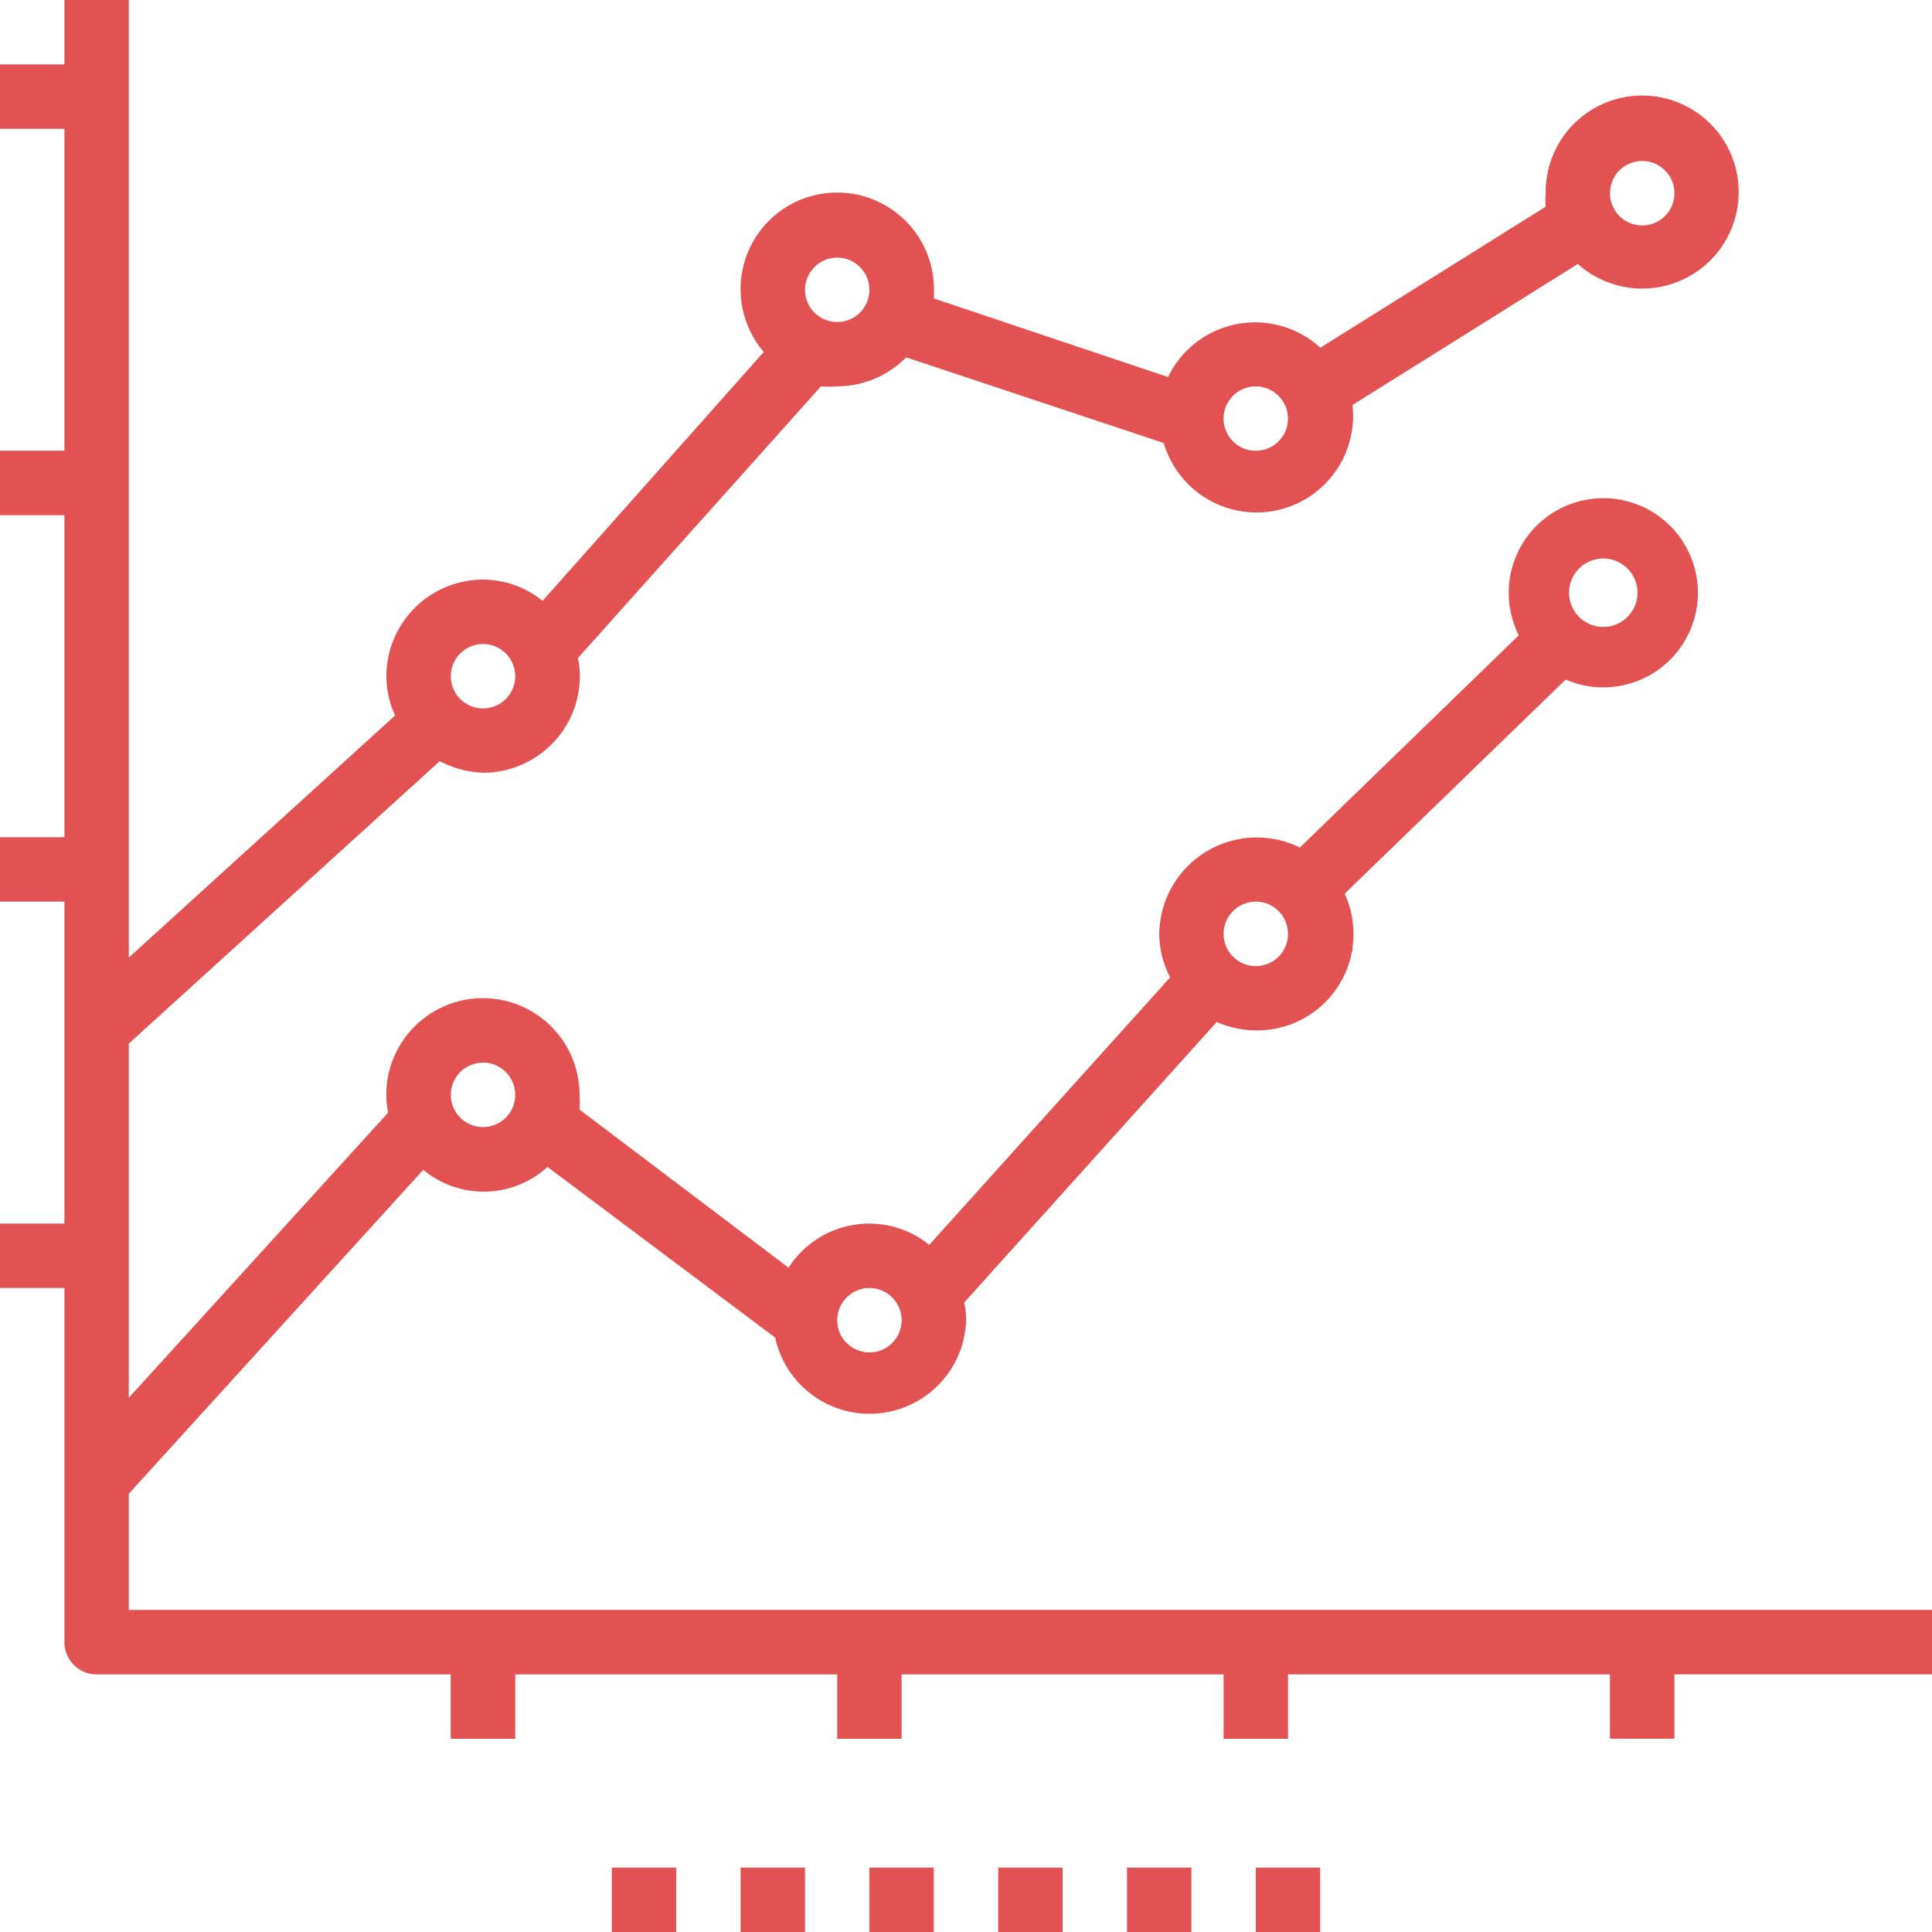 <svg xmlns="http://www.w3.org/2000/svg" xmlns:xlink="http://www.w3.org/1999/xlink" width="71.162" height="71.162" viewBox="0 0 71.162 71.162">
  <defs>
    <clipPath id="clip-path">
      <path id="Clip_2" data-name="Clip 2" d="M0,0H71.162V64.046H0Z" transform="translate(0 0.838)" fill="none"/>
    </clipPath>
    <clipPath id="clip-path-2">
      <path id="Clip_5" data-name="Clip 5" d="M0,71.162H71.162V0H0Z" transform="translate(0 1)" fill="none"/>
    </clipPath>
  </defs>
  <g id="Group_11" data-name="Group 11" transform="translate(0 -1)">
    <g id="Group_3" data-name="Group 3" transform="translate(0 0.162)">
      <path id="Clip_2-2" data-name="Clip 2" d="M0,0H71.162V64.046H0Z" transform="translate(0 0.838)" fill="none"/>
      <g id="Group_3-2" data-name="Group 3" clip-path="url(#clip-path)">
        <path id="Fill_1" data-name="Fill 1" d="M47.442,64.047H45.07V61.674H33.21v2.371H30.838V61.674H18.977v2.371H16.6V61.674H3.559a1.188,1.188,0,0,1-1.186-1.186V47.442H0V45.07H2.372V33.209H0V30.837H2.372V18.977H0V16.6H2.372V4.744H0V2.372H2.372V0H4.744V35.273l9.809-8.919a3.442,3.442,0,0,1-.321-1.447,3.563,3.563,0,0,1,3.559-3.558,3.492,3.492,0,0,1,2.194.783l8.148-9.169a3.557,3.557,0,0,1,2.7-5.87h.023A3.563,3.563,0,0,1,34.4,10.675a3.158,3.158,0,0,1,0,.319l8.623,2.893a3.527,3.527,0,0,1,.583-.859,3.557,3.557,0,0,1,5.026-.22l8.3-5.194a3.3,3.3,0,0,1,0-.5,3.555,3.555,0,1,1,1.184,2.609l-8.3,5.195a3.558,3.558,0,0,1-6.95,1.4l-9.489-3.155a3.581,3.581,0,0,1-2.538,1.067c-.1.009-.2.013-.3.013s-.2,0-.3-.013l-8.954,10.01a3.069,3.069,0,0,1,.072.664,3.563,3.563,0,0,1-3.559,3.559,3.653,3.653,0,0,1-1.6-.428L4.744,38.44V51.486L14.3,40.978a3.021,3.021,0,0,1-.072-.653,3.559,3.559,0,0,1,7.118,0,2.919,2.919,0,0,1,0,.545l7.7,5.823a3.525,3.525,0,0,1,5.182-.841L43.1,36a3.509,3.509,0,0,1-.4-1.6,3.593,3.593,0,0,1,5.18-3.183L55.943,23.4a3.484,3.484,0,1,1,1.727,1.631l-8.141,7.886a3.536,3.536,0,0,1,.324,1.482,3.481,3.481,0,0,1-.034.485c0,.015,0,.031,0,.046s0,.049,0,.073l-.019.031a3.557,3.557,0,0,1-3.443,2.919l-.039,0-.056,0a3.708,3.708,0,0,1-1.447-.308l-9.3,10.33a3,3,0,0,1,.071.653,3.558,3.558,0,0,1-7.034.64l-8.386-6.286a3.488,3.488,0,0,1-4.577.107L4.744,55.02V59.3H71.163v2.372H61.675v2.37H59.3V61.674H47.442v2.371ZM32.023,47.442a1.186,1.186,0,1,0,1.187,1.186A1.187,1.187,0,0,0,32.023,47.442Zm-14.232-8.3a1.186,1.186,0,1,0,1.186,1.186A1.188,1.188,0,0,0,17.791,39.139Zm28.465-5.93A1.186,1.186,0,1,0,47.442,34.4,1.188,1.188,0,0,0,46.256,33.209ZM17.791,23.721a1.186,1.186,0,1,0,1.186,1.185A1.188,1.188,0,0,0,17.791,23.721Zm41.264-3.149a1.26,1.26,0,1,0,1.259,1.259A1.261,1.261,0,0,0,59.055,20.572Zm-12.8-6.34a1.186,1.186,0,1,0,1.185,1.186A1.188,1.188,0,0,0,46.256,14.233ZM30.838,9.489a1.186,1.186,0,1,0,1.185,1.186A1.188,1.188,0,0,0,30.838,9.489ZM60.488,5.93a1.187,1.187,0,1,0,1.187,1.186A1.187,1.187,0,0,0,60.488,5.93Z" transform="translate(0 0.838)" fill="#e25252"/>
      </g>
    </g>
    <path id="Clip_5-2" data-name="Clip 5" d="M0,71.162H71.162V0H0Z" transform="translate(0 1)" fill="none"/>
    <g clip-path="url(#clip-path-2)">
      <path id="Fill_4" data-name="Fill 4" d="M0,2.372H2.372V0H0Z" transform="translate(22.535 69.79)" fill="#e25252"/>
      <path id="Fill_6" data-name="Fill 6" d="M0,2.372H2.372V0H0Z" transform="translate(27.279 69.79)" fill="#e25252"/>
      <path id="Fill_7" data-name="Fill 7" d="M0,2.372H2.372V0H0Z" transform="translate(32.023 69.79)" fill="#e25252"/>
      <path id="Fill_8" data-name="Fill 8" d="M0,2.372H2.372V0H0Z" transform="translate(36.767 69.79)" fill="#e25252"/>
      <path id="Fill_9" data-name="Fill 9" d="M0,2.372H2.372V0H0Z" transform="translate(41.511 69.79)" fill="#e25252"/>
      <path id="Fill_10" data-name="Fill 10" d="M0,2.372H2.372V0H0Z" transform="translate(46.255 69.79)" fill="#e25252"/>
    </g>
  </g>
</svg>
